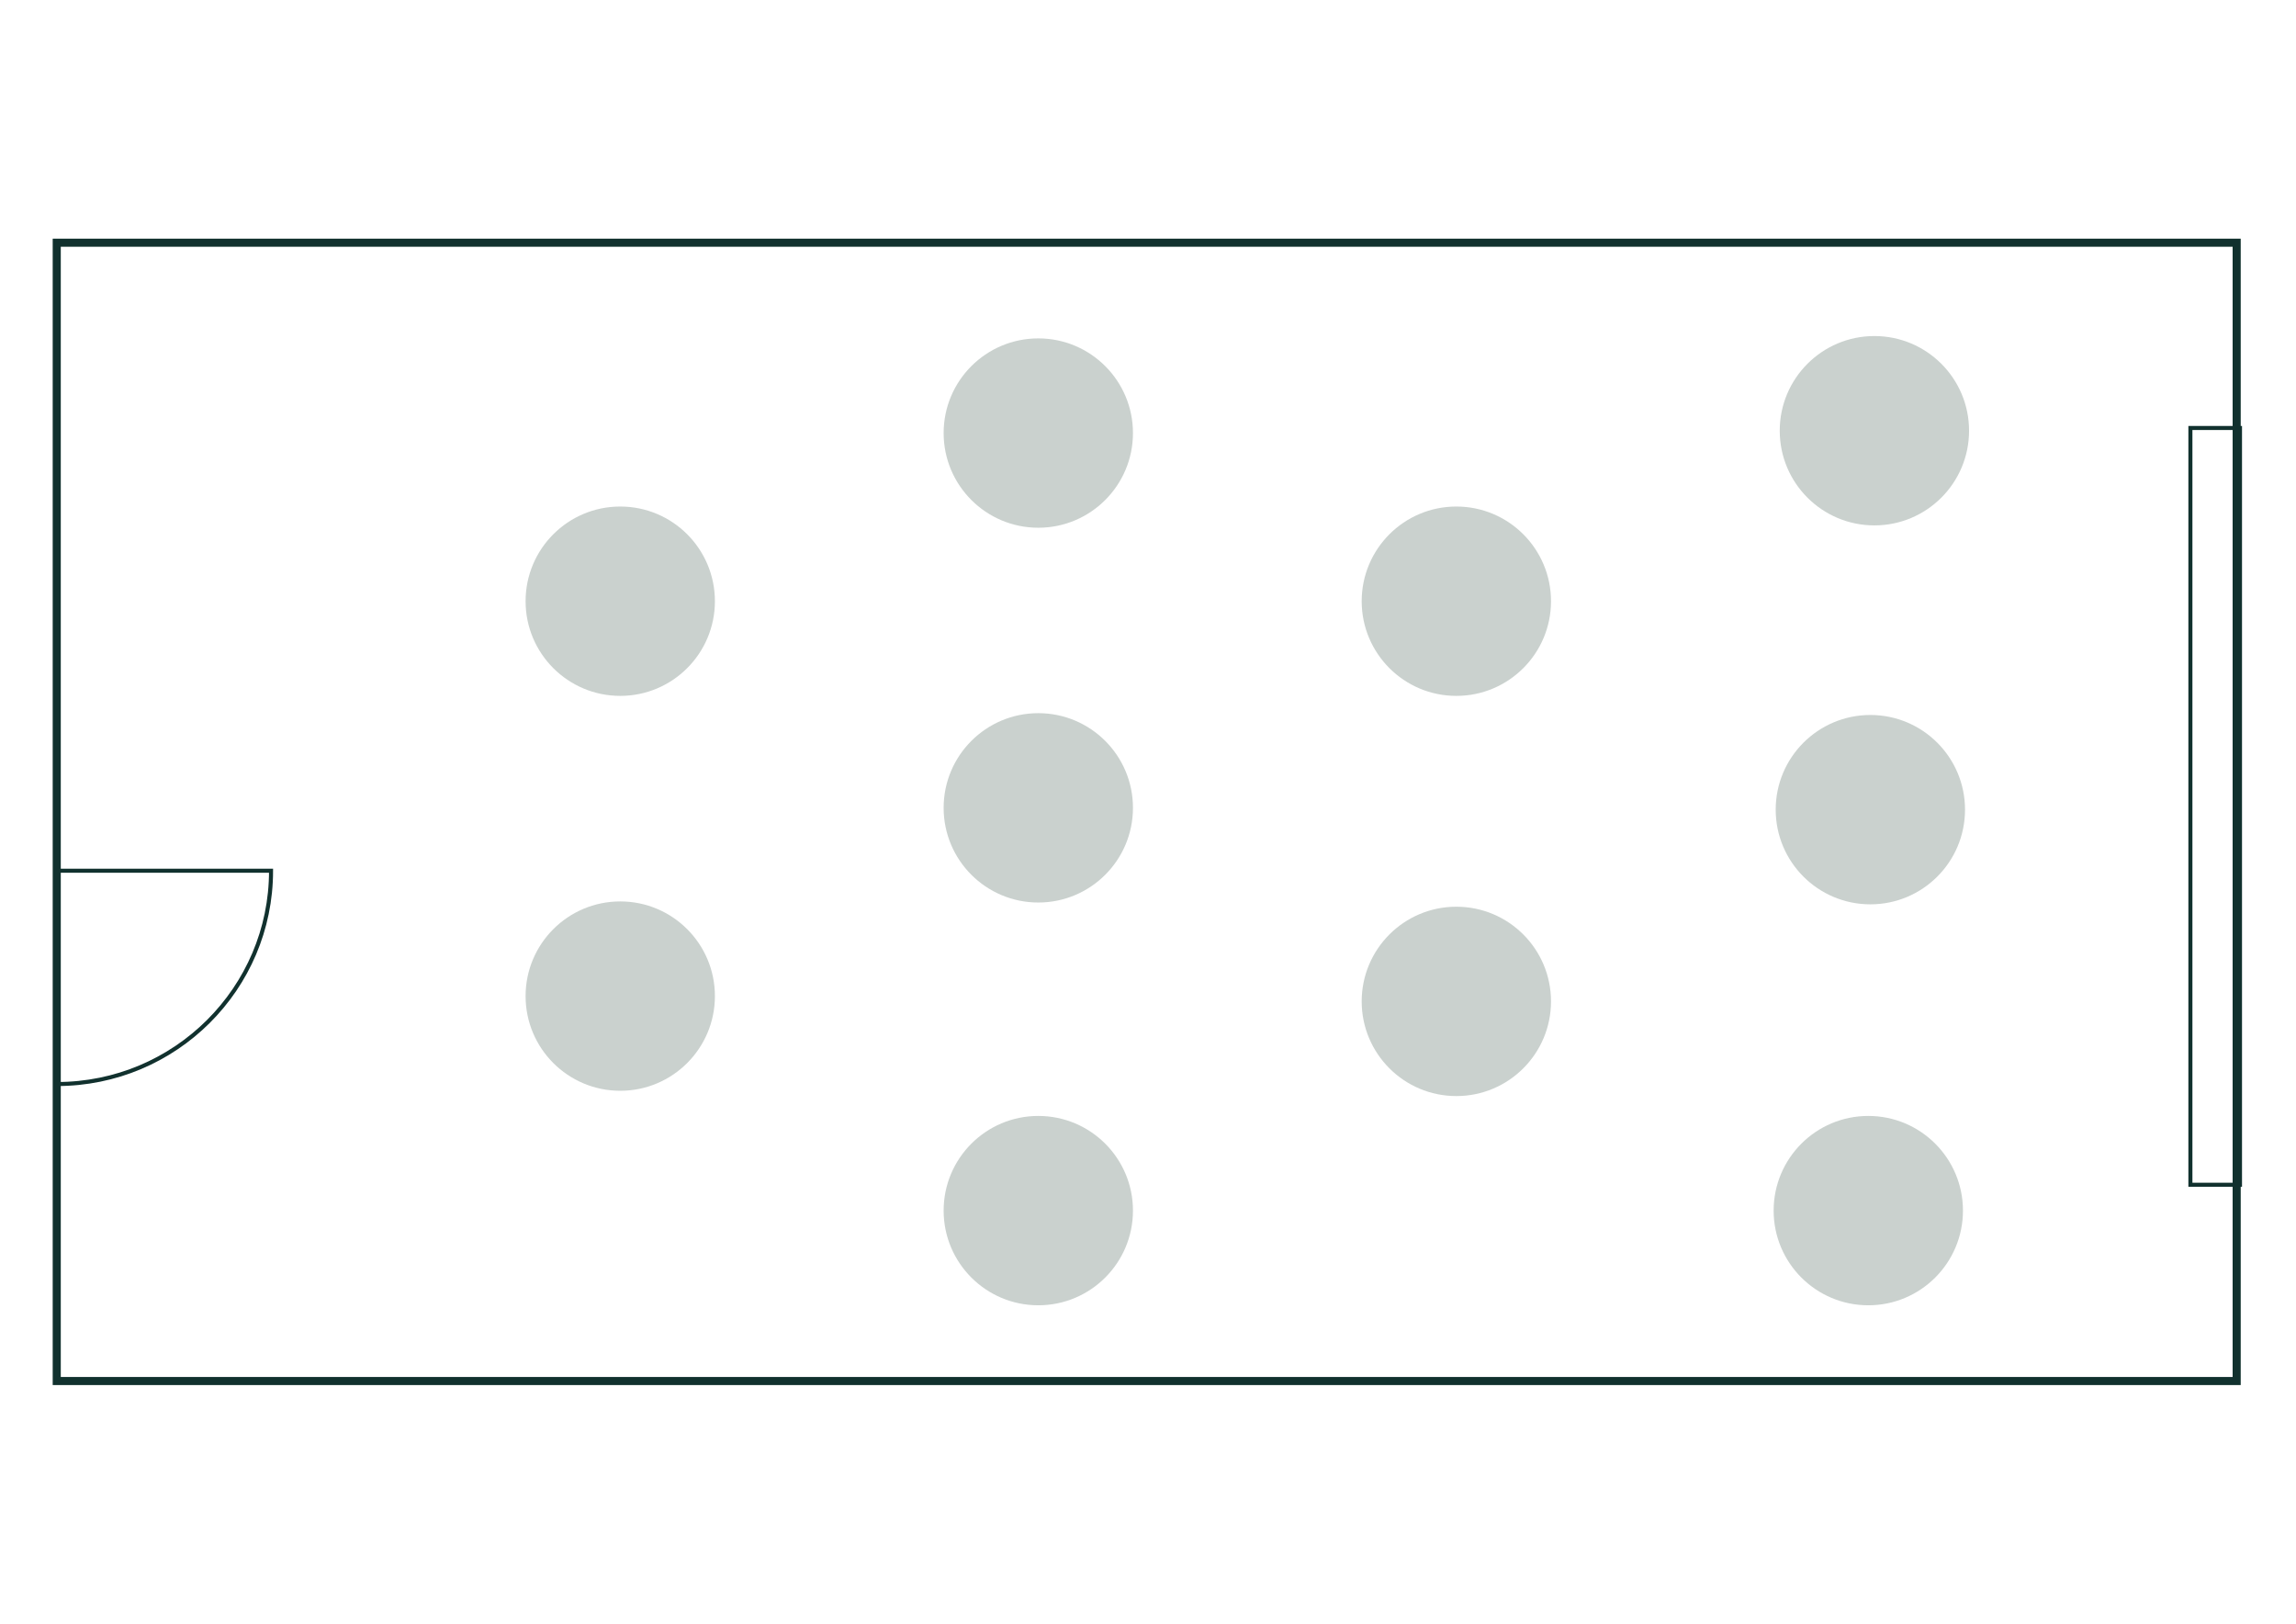 <?xml version="1.0" encoding="UTF-8"?>
<svg xmlns="http://www.w3.org/2000/svg" id="Ebene_1" viewBox="0 0 568.55 402.01">
  <defs>
    <style>.cls-1{fill:#cad1ce;}.cls-2{stroke-width:2px;}.cls-2,.cls-3{fill:none;stroke:#11312e;stroke-miterlimit:10;}</style>
  </defs>
  <circle class="cls-1" cx="257.11" cy="107.22" r="23.44"></circle>
  <circle class="cls-1" cx="257.11" cy="200.01" r="23.44"></circle>
  <circle class="cls-1" cx="360.63" cy="148.85" r="23.44"></circle>
  <circle class="cls-1" cx="153.59" cy="246.62" r="23.44"></circle>
  <circle class="cls-1" cx="464.15" cy="106.64" r="23.44"></circle>
  <circle class="cls-1" cx="360.63" cy="247.93" r="23.44"></circle>
  <circle class="cls-1" cx="463.15" cy="200.46" r="23.44"></circle>
  <circle class="cls-1" cx="462.64" cy="299.73" r="23.44"></circle>
  <circle class="cls-1" cx="257.11" cy="299.73" r="23.44"></circle>
  <circle class="cls-1" cx="153.59" cy="148.85" r="23.44"></circle>
  <g>
    <rect class="cls-2" x="14.05" y="60.09" width="539.81" height="281.83"></rect>
    <path class="cls-3" d="m13.87,268.39c.07,0,.13,0,.19,0,29.3,0,53.06-23.64,53.06-52.81H13.87s0,52.8,0,52.8Z"></path>
    <rect class="cls-3" x="454.87" y="193.51" width="187.36" height="12.28" transform="translate(748.19 -348.91) rotate(90)"></rect>
  </g>
</svg>
